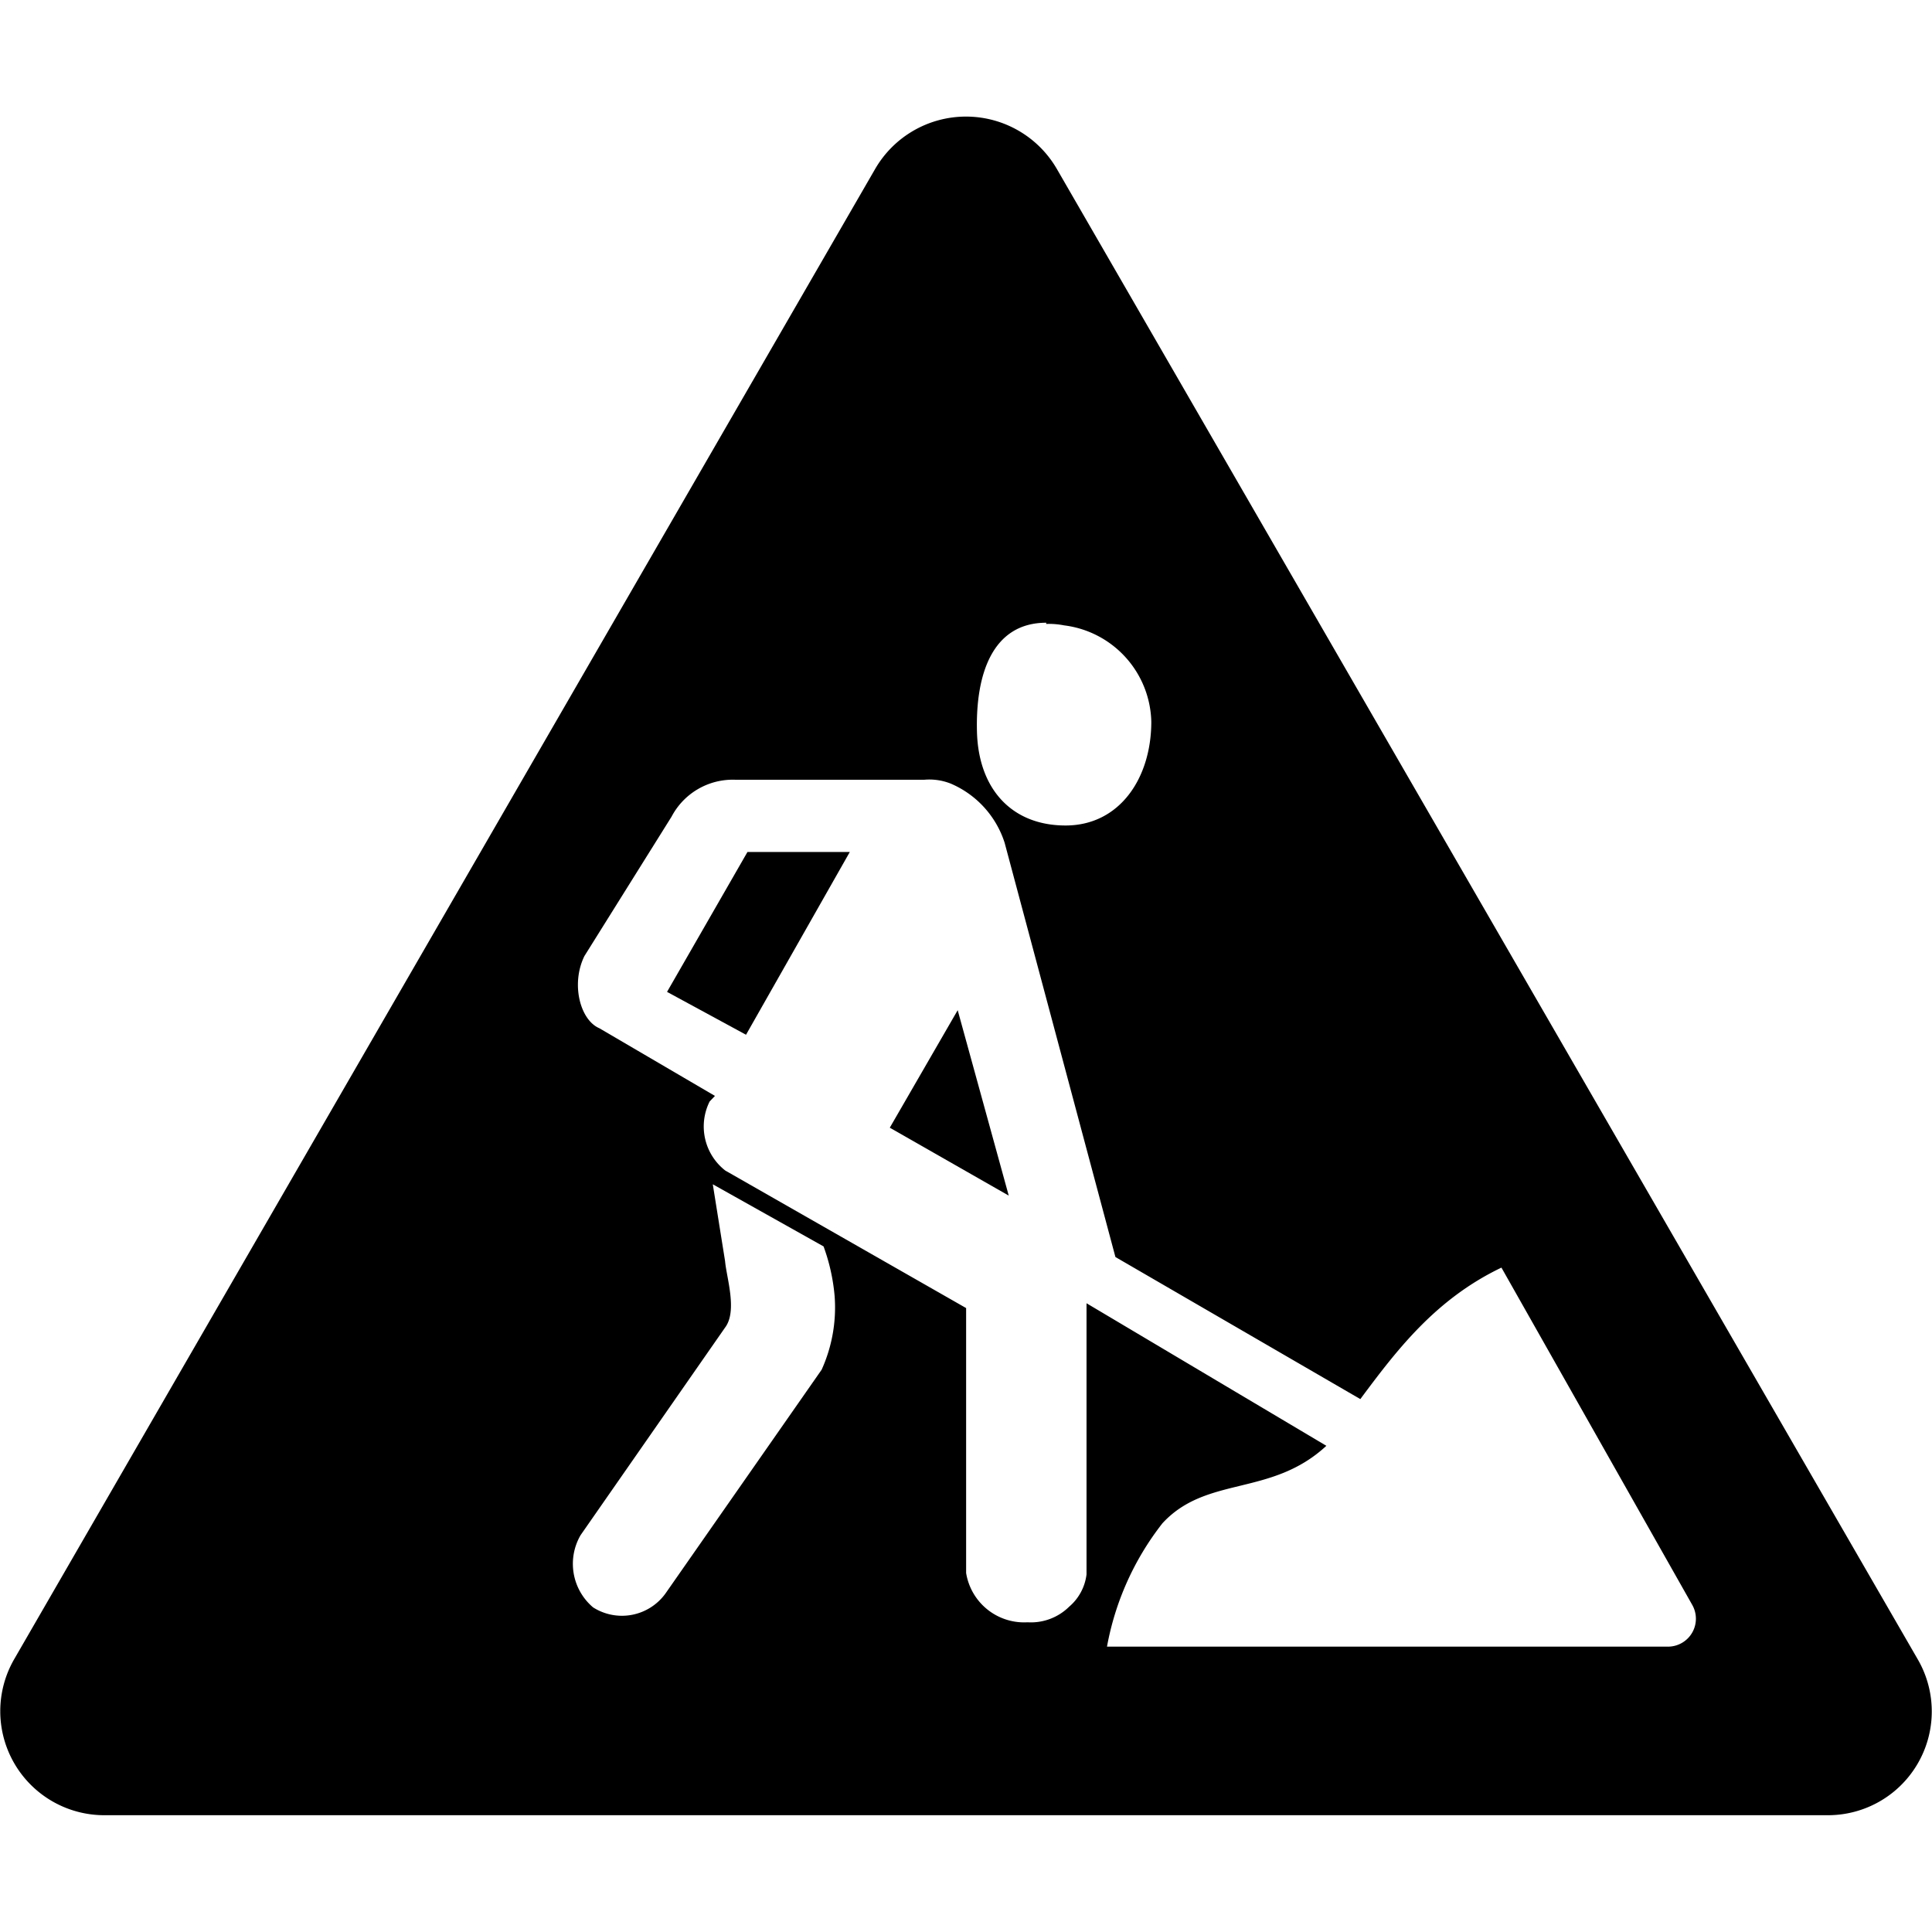 <svg height='100px' width='100px'  fill="#000000" xmlns="http://www.w3.org/2000/svg" data-name="Layer 1" viewBox="0 0 80.23 70.53" x="0px" y="0px"><title>Untitled-1</title><polygon points="27.7 36.34 30.98 38.12 35.29 30.53 31.04 30.53 27.7 36.34"></polygon><polygon points="36.95 41.98 41.89 44.8 39.77 37.1 36.95 41.98"></polygon><path d="M53.13,43h0Z" transform="translate(-8.88 -13.47)"></path><path d="M53.13,43h0Z" transform="translate(-8.88 -13.47)"></path><path d="M88.52,77.53L52.77,15.64a4.36,4.36,0,0,0-7.55,0L9.47,77.52A4.32,4.32,0,0,0,13.25,84h71.5A4.31,4.31,0,0,0,88.52,77.53Zm-36.2-43a3.28,3.28,0,0,1,.75.06,4.13,4.13,0,0,1,3.62,4c0,2.35-1.32,4.31-3.56,4.31S49.51,41.38,49.45,39,50.09,34.48,52.33,34.48ZM43,65.5l-6.49,9.3a2.23,2.23,0,0,1-3,.57,2.37,2.37,0,0,1-.52-3l6-8.62c0.52-.69.06-2.07,0-2.76L38.48,57.8l4.6,2.58a8,8,0,0,1,.46,2.07A6.27,6.27,0,0,1,43,65.5ZM54.85,77a11.71,11.71,0,0,1,2.3-5.12c1.84-2,4.51-1.09,6.81-3.22L54,62.74V74a2.09,2.09,0,0,1-.72,1.34,2.26,2.26,0,0,1-1.7.65H51.52A2.44,2.44,0,0,1,49,73.94v-11L39,57.23a2.32,2.32,0,0,1-.65-2.87l0.22-.23-4.8-2.81c-0.8-.34-1.19-1.84-0.62-3l3.62-5.79A2.87,2.87,0,0,1,39.4,41h7.87a2.41,2.41,0,0,1,1.09.16,4,4,0,0,1,2.24,2.46l4.6,17.2,10.17,5.9c1.49-2,3.1-4.14,5.86-5.46l7.92,14a1.16,1.16,0,0,1-1,1.74H54.85Z" transform="translate(-8.88 -13.47)"></path></svg>